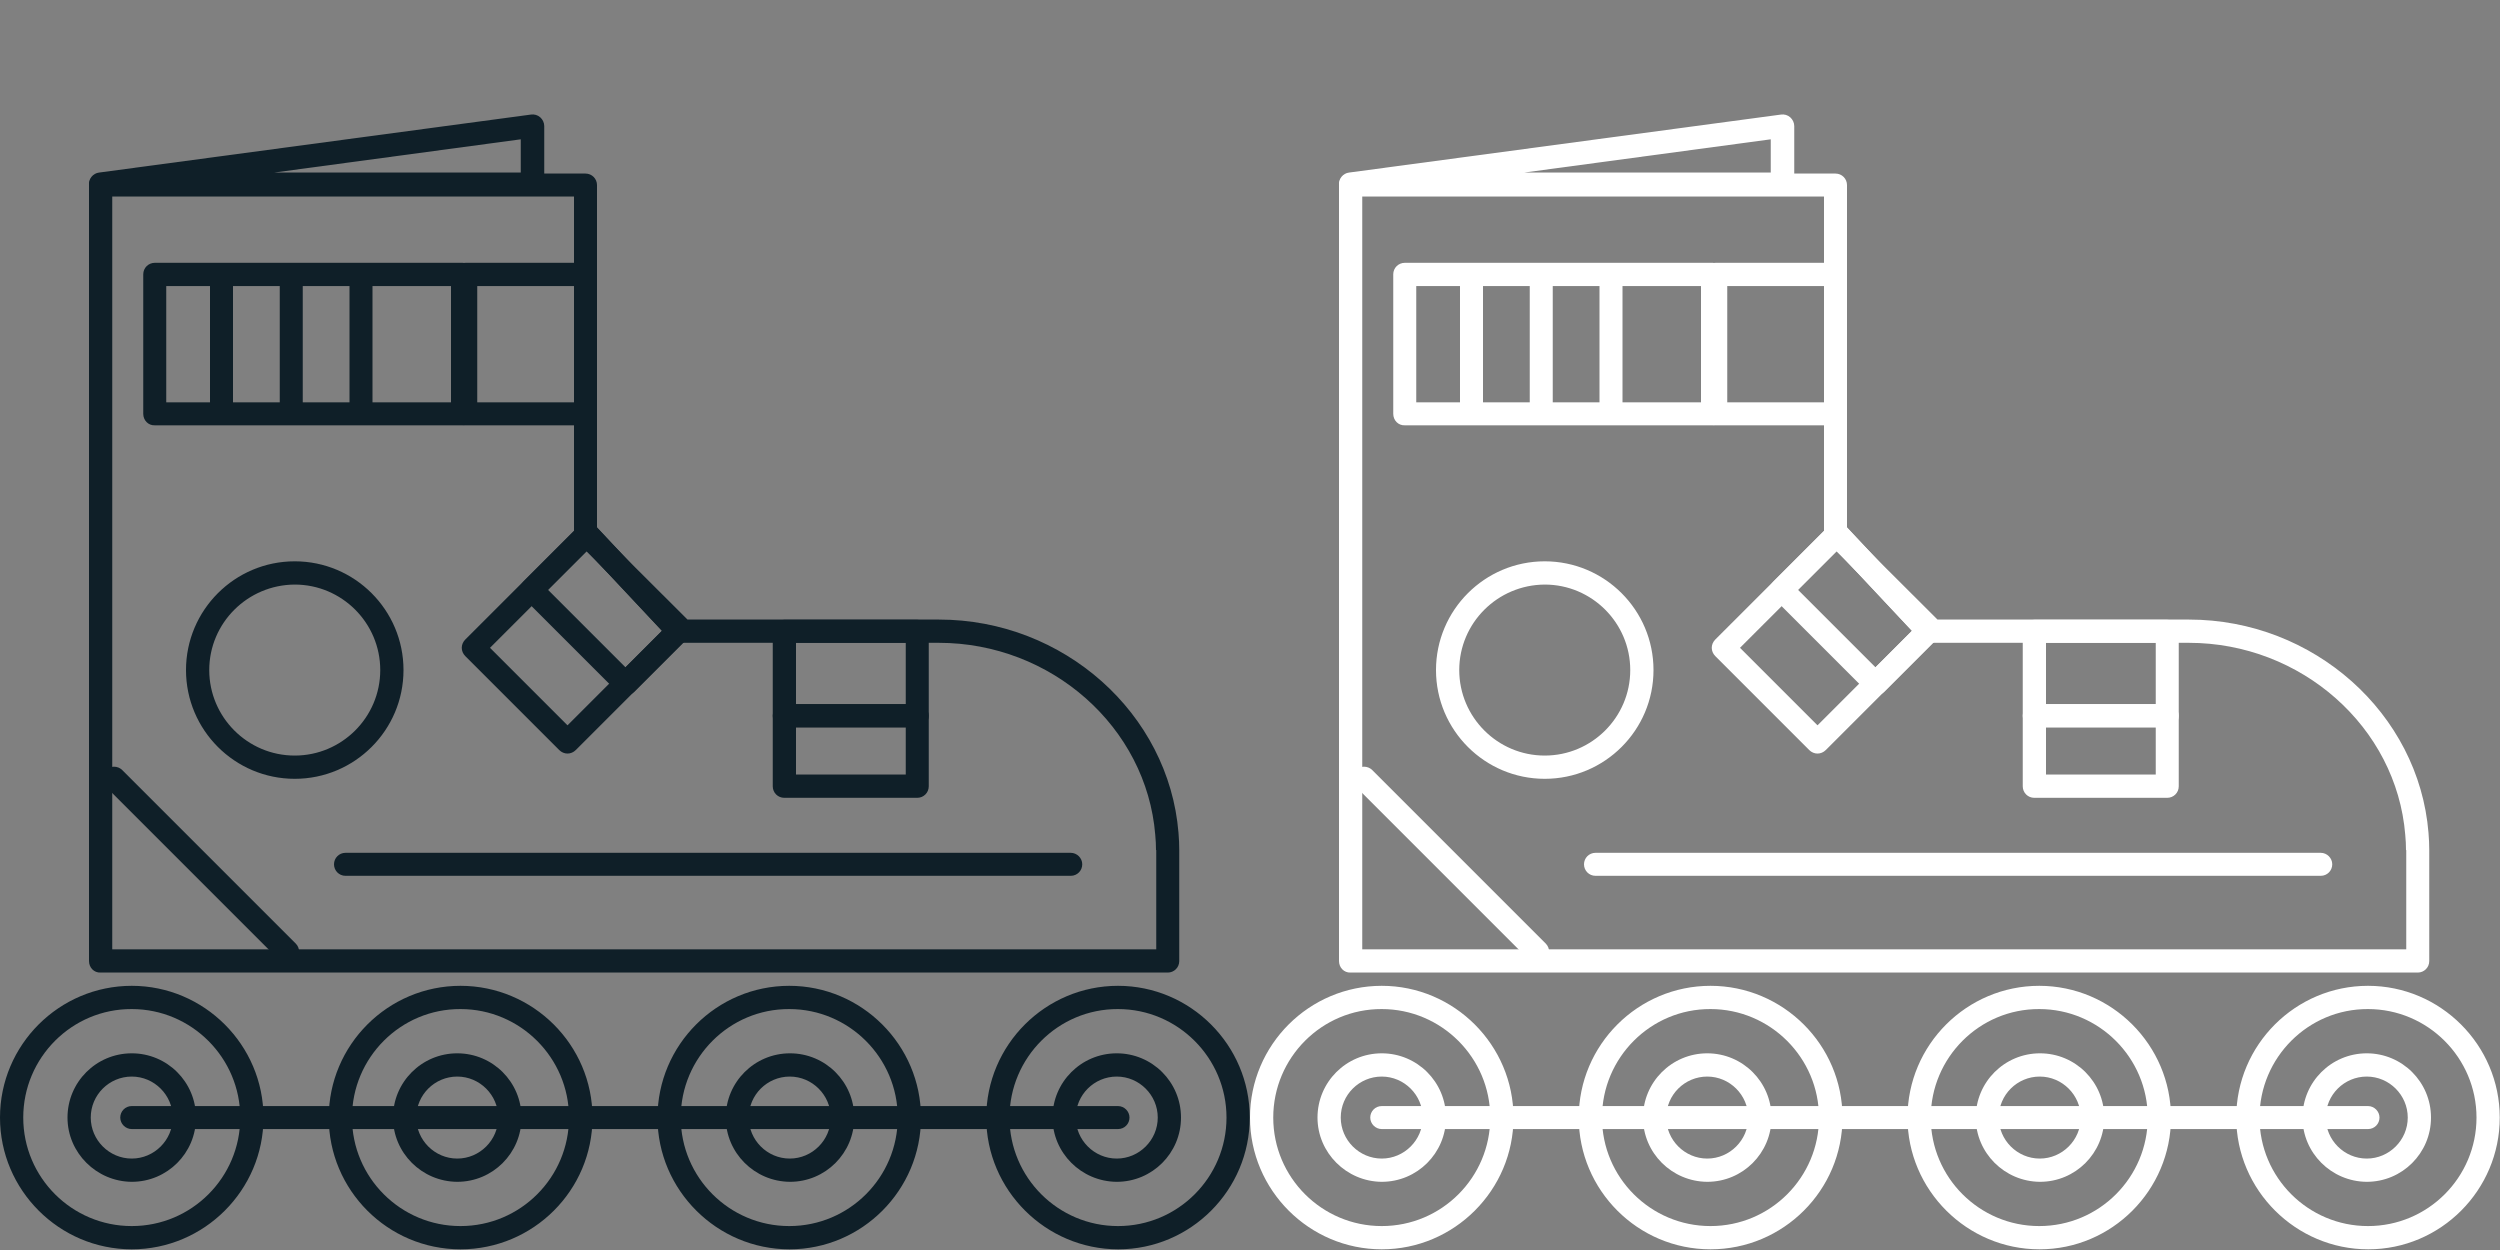 <?xml version="1.0" encoding="utf-8"?>
<!-- Generator: Adobe Illustrator 21.0.0, SVG Export Plug-In . SVG Version: 6.00 Build 0)  -->
<svg version="1.1" id="pictogrammes" xmlns="http://www.w3.org/2000/svg" xmlns:xlink="http://www.w3.org/1999/xlink" x="0px"
	 y="0px" viewBox="0 0 1000 500" style="enable-background:new 0 0 1000 500;" xml:space="preserve">
<rect x="0" y="0" width="1000" height="500" fill="#808080" stroke="none"/>
<style type="text/css">
	.st0{fill:#0F1F28;}
	.st1{fill:#FFFFFF;}
</style>
<symbol  id="black" viewBox="-250 -227 500 454">
	<path class="st0" d="M-214.4-111.7v310.4c0,2.6,2.1,4.6,4.6,4.6h194c2.6,0,4.6-2.1,4.6-4.6V61L25,24.9h100.6
		c49.8,0,91.9-37.5,95.8-85.3c0.2-2.4,0.3-4.7,0.3-6.9v-44.4c0-2.6-2.1-4.6-4.6-4.6h-426.9C-212.4-116.4-214.4-114.3-214.4-111.7z
		 M212.4-67.3c0,2-0.1,4-0.3,6.1c-3.5,43.1-41.6,76.8-86.6,76.8H23c-1.2,0-2.4,0.5-3.3,1.4L-19,55.8c-0.9,0.9-1.4,2.1-1.4,3.3v135
		h-184.7v-301.1h417.6V-67.3z"/>
	<path class="st0" d="M59.1-13.6v33.8c0,2.6,2.1,4.6,4.6,4.6h53.2c2.6,0,4.6-2.1,4.6-4.6v-33.8c0-2.6-2.1-4.6-4.6-4.6H63.7
		C61.2-18.2,59.1-16.1,59.1-13.6z M112.3,15.6H68.4V-8.9h43.9V15.6z"/>
	<path class="st0" d="M59.1-41.8v28.2c0,2.6,2.1,4.6,4.6,4.6h53.2c2.6,0,4.6-2.1,4.6-4.6v-28.2c0-2.6-2.1-4.6-4.6-4.6H63.7
		C61.2-46.4,59.1-44.4,59.1-41.8z M112.3-18.2H68.4v-18.9h43.9V-18.2z"/>
	<path class="st0" d="M-3-4.1l-37.6,37.6c-0.9,0.9-1.4,2.1-1.4,3.3c0,1.2,0.5,2.4,1.4,3.3l22.2,22.2c0.9,0.9,2,1.3,3.4,1.4
		c1.3,0,2.5-0.6,3.3-1.5l36.4-38.8c1.7-1.8,1.7-4.7-0.1-6.5l-21-21C2.6-5,1.4-5.4,0.2-5.4S-2.1-5-3-4.1z M-15.2,52.4l-15.6-15.6
		l31-31l14.6,14.6L-15.2,52.4z"/>
	<path class="st0" d="M-26.3-27.3l-37.6,37.6c-0.9,0.9-1.4,2.1-1.4,3.3s0.5,2.4,1.4,3.3l45.5,45.5c0.9,0.9,2,1.3,3.4,1.4
		c1.3,0,2.5-0.6,3.3-1.5l36.4-38.8c1.7-1.8,1.7-4.7-0.1-6.5l-44.3-44.3c-0.9-0.9-2.1-1.4-3.3-1.4S-25.4-28.2-26.3-27.3z M-15.2,52.4
		L-54,13.6l31-31l37.8,37.8L-15.2,52.4z"/>
	<path class="st0" d="M-68.4,107.2v55.8c0,2.6,2.1,4.6,4.6,4.6h48c2.6,0,4.6-2.1,4.6-4.6v-55.8c0-2.6-2.1-4.6-4.6-4.6h-48
		C-66.3,102.5-68.4,104.6-68.4,107.2z M-20.4,158.3h-38.7v-46.5h38.7V158.3z"/>
	<path class="st0" d="M-192.7,107.2v55.8c0,2.6,2.1,4.6,4.6,4.6h123.2c2.6,0,4.6-2.1,4.6-4.6v-55.8c0-2.6-2.1-4.6-4.6-4.6h-123.2
		C-190.7,102.5-192.7,104.6-192.7,107.2z M-69.6,158.3h-113.9v-46.5h113.9V158.3z"/>
	<path class="st0" d="M-111.8-77.6h290.1c2.6,0,4.6,2.1,4.6,4.6s-2.1,4.6-4.6,4.6h-290.1c-2.6,0-4.6-2.1-4.6-4.6
		S-114.4-77.6-111.8-77.6z"/>
	<path class="st0" d="M-175.6,4.7c0,24,19.5,43.5,43.5,43.5s43.5-19.5,43.5-43.5s-19.5-43.5-43.5-43.5S-175.6-19.3-175.6,4.7z
		 M-166.3,4.7c0-18.8,15.3-34.2,34.2-34.2c18.8,0,34.2,15.3,34.2,34.2c0,18.8-15.3,34.2-34.2,34.2C-151,38.8-166.3,23.5-166.3,4.7z"
		/>
	<path class="st0" d="M-250-174.3c0,29.1,23.7,52.7,52.7,52.7s52.7-23.7,52.7-52.7s-23.7-52.7-52.7-52.7S-250-203.3-250-174.3z
		 M-240.7-174.3c0-24,19.5-43.4,43.4-43.4c24,0,43.4,19.5,43.4,43.4s-19.5,43.4-43.4,43.4C-221.2-130.8-240.7-150.3-240.7-174.3z"/>
	<path class="st0" d="M-223-174.3c0,14.2,11.5,25.7,25.7,25.7c14.2,0,25.7-11.5,25.7-25.7s-11.5-25.7-25.7-25.7
		C-211.4-199.9-223-188.4-223-174.3z M-213.7-174.3c0-9,7.4-16.4,16.4-16.4s16.4,7.4,16.4,16.4s-7.4,16.4-16.4,16.4
		S-213.7-165.2-213.7-174.3z"/>
	<path class="st0" d="M-92.8-174.3c0,14.2,11.5,25.7,25.7,25.7c14.2,0,25.7-11.5,25.7-25.7s-11.5-25.7-25.7-25.7
		C-81.3-199.9-92.8-188.4-92.8-174.3z M-83.5-174.3c0-9,7.4-16.4,16.4-16.4s16.4,7.4,16.4,16.4s-7.4,16.4-16.4,16.4
		S-83.5-165.2-83.5-174.3z"/>
	<path class="st0" d="M40.3-174.3c0,14.2,11.5,25.7,25.7,25.7c14.2,0,25.7-11.5,25.7-25.7s-11.5-25.7-25.7-25.7
		C51.8-199.9,40.3-188.4,40.3-174.3z M49.5-174.3c0-9,7.4-16.4,16.4-16.4s16.4,7.4,16.4,16.4s-7.4,16.4-16.4,16.4
		S49.5-165.2,49.5-174.3z"/>
	<path class="st0" d="M171-174.3c0,14.2,11.5,25.7,25.7,25.7c14.2,0,25.7-11.5,25.7-25.7s-11.5-25.7-25.7-25.7
		C182.5-199.9,171-188.4,171-174.3z M180.3-174.3c0-9,7.4-16.4,16.4-16.4s16.4,7.4,16.4,16.4s-7.4,16.4-16.4,16.4
		S180.3-165.2,180.3-174.3z"/>
	<path class="st0" d="M-118.5-174.3c0,29.1,23.7,52.7,52.7,52.7S-13-145.2-13-174.3S-36.7-227-65.8-227S-118.5-203.3-118.5-174.3z
		 M-109.2-174.3c0-24,19.5-43.4,43.4-43.4c24,0,43.4,19.5,43.4,43.4s-19.5,43.4-43.4,43.4C-89.7-130.8-109.2-150.3-109.2-174.3z"/>
	<path class="st0" d="M13-174.3c0,29.1,23.7,52.7,52.7,52.7s52.7-23.7,52.7-52.7S94.8-227,65.8-227S13-203.3,13-174.3z M22.3-174.3
		c0-24,19.5-43.4,43.4-43.4c24,0,43.4,19.5,43.4,43.4s-19.5,43.4-43.4,43.4C41.8-130.8,22.3-150.3,22.3-174.3z"/>
	<path class="st0" d="M144.5-174.3c0,29.1,23.7,52.7,52.7,52.7s52.7-23.7,52.7-52.7S226.3-227,197.3-227S144.5-203.3,144.5-174.3z
		 M153.8-174.3c0-24,19.5-43.4,43.4-43.4c24,0,43.4,19.5,43.4,43.4s-19.5,43.4-43.4,43.4C173.3-130.8,153.8-150.3,153.8-174.3z"/>
	<path class="st0" d="M-135-112.7c1.2,0,2.4,0.5,3.3,1.4c1.8,1.8,1.8,4.8,0,6.6l-69.4,69.4c-1.8,1.8-4.8,1.8-6.6,0
		c-1.8-1.8-1.8-4.8,0-6.6l69.4-69.4C-137.4-112.3-136.2-112.7-135-112.7z"/>
	<path class="st0" d="M-161.4,106.1c2.6,0,4.6,2.1,4.6,4.6v51.1c0,2.6-2.1,4.6-4.6,4.6c-2.6,0-4.6-2.1-4.6-4.6v-51.1
		C-166,108.2-163.9,106.1-161.4,106.1z"/>
	<path class="st0" d="M-133.5,106.1c2.6,0,4.6,2.1,4.6,4.6v51.1c0,2.6-2.1,4.6-4.6,4.6c-2.6,0-4.6-2.1-4.6-4.6v-51.1
		C-138.1,108.2-136,106.1-133.5,106.1z"/>
	<path class="st0" d="M-105.6,106.1c2.6,0,4.6,2.1,4.6,4.6v51.1c0,2.6-2.1,4.6-4.6,4.6c-2.6,0-4.6-2.1-4.6-4.6v-51.1
		C-110.2,108.2-108.2,106.1-105.6,106.1z"/>
	<path class="st0" d="M-214.4,198.8c-0.2,2.4,1.6,4.6,4,4.9l172.8,23.2c1.3,0.2,2.7-0.2,3.7-1.1s1.6-2.2,1.6-3.5v-23.2
		c0-2.6-2.1-4.6-4.6-4.6h-172.8C-212.2,194.5-214.3,196.4-214.4,198.8z M-41.7,217l-98.7-13.3h98.7V217z"/>
	<path class="st0" d="M-197.3-178.9h394.5c2.6,0,4.6,2.1,4.6,4.6s-2.1,4.6-4.6,4.6h-394.5c-2.6,0-4.6-2.1-4.6-4.6
		S-199.8-178.9-197.3-178.9z"/>
</symbol>
<symbol  id="white" viewBox="-250 -227 500 454">
	<path class="st1" d="M-214.4-111.7v310.4c0,2.6,2.1,4.6,4.6,4.6h194c2.6,0,4.6-2.1,4.6-4.6V61L25,24.9h100.6
		c49.8,0,91.9-37.5,95.8-85.3c0.2-2.4,0.3-4.7,0.3-6.9v-44.4c0-2.6-2.1-4.6-4.6-4.6h-426.9C-212.4-116.4-214.4-114.3-214.4-111.7z
		 M212.4-67.3c0,2-0.1,4-0.3,6.1c-3.5,43.1-41.6,76.8-86.6,76.8H23c-1.2,0-2.4,0.5-3.3,1.4L-19,55.8c-0.9,0.9-1.4,2.1-1.4,3.3v135
		h-184.7v-301.1h417.6V-67.3z"/>
	<path class="st1" d="M59.1-13.6v33.8c0,2.6,2.1,4.6,4.6,4.6h53.2c2.6,0,4.6-2.1,4.6-4.6v-33.8c0-2.6-2.1-4.6-4.6-4.6H63.7
		C61.2-18.2,59.1-16.1,59.1-13.6z M112.3,15.6H68.4V-8.9h43.9V15.6z"/>
	<path class="st1" d="M59.1-41.8v28.2c0,2.6,2.1,4.6,4.6,4.6h53.2c2.6,0,4.6-2.1,4.6-4.6v-28.2c0-2.6-2.1-4.6-4.6-4.6H63.7
		C61.2-46.4,59.1-44.4,59.1-41.8z M112.3-18.2H68.4v-18.9h43.9V-18.2z"/>
	<path class="st1" d="M-3-4.1l-37.6,37.6c-0.9,0.9-1.4,2.1-1.4,3.3c0,1.2,0.5,2.4,1.4,3.3l22.2,22.2c0.9,0.9,2,1.3,3.4,1.4
		c1.3,0,2.5-0.6,3.3-1.5l36.4-38.8c1.7-1.8,1.7-4.7-0.1-6.5l-21-21C2.6-5,1.4-5.4,0.2-5.4S-2.1-5-3-4.1z M-15.2,52.4l-15.6-15.6
		l31-31l14.6,14.6L-15.2,52.4z"/>
	<path class="st1" d="M-26.3-27.3l-37.6,37.6c-0.9,0.9-1.4,2.1-1.4,3.3s0.5,2.4,1.4,3.3l45.5,45.5c0.9,0.9,2,1.3,3.4,1.4
		c1.3,0,2.5-0.6,3.3-1.5l36.4-38.8c1.7-1.8,1.7-4.7-0.1-6.5l-44.3-44.3c-0.9-0.9-2.1-1.4-3.3-1.4S-25.4-28.2-26.3-27.3z M-15.2,52.4
		L-54,13.6l31-31l37.8,37.8L-15.2,52.4z"/>
	<path class="st1" d="M-68.4,107.2v55.8c0,2.6,2.1,4.6,4.6,4.6h48c2.6,0,4.6-2.1,4.6-4.6v-55.8c0-2.6-2.1-4.6-4.6-4.6h-48
		C-66.3,102.5-68.4,104.6-68.4,107.2z M-20.4,158.3h-38.7v-46.5h38.7V158.3z"/>
	<path class="st1" d="M-192.7,107.2v55.8c0,2.6,2.1,4.6,4.6,4.6h123.2c2.6,0,4.6-2.1,4.6-4.6v-55.8c0-2.6-2.1-4.6-4.6-4.6h-123.2
		C-190.7,102.5-192.7,104.6-192.7,107.2z M-69.6,158.3h-113.9v-46.5h113.9V158.3z"/>
	<path class="st1" d="M-111.8-77.6h290.1c2.6,0,4.6,2.1,4.6,4.6s-2.1,4.6-4.6,4.6h-290.1c-2.6,0-4.6-2.1-4.6-4.6
		S-114.4-77.6-111.8-77.6z"/>
	<path class="st1" d="M-175.6,4.7c0,24,19.5,43.5,43.5,43.5s43.5-19.5,43.5-43.5s-19.5-43.5-43.5-43.5S-175.6-19.3-175.6,4.7z
		 M-166.3,4.7c0-18.8,15.3-34.2,34.2-34.2c18.8,0,34.2,15.3,34.2,34.2c0,18.8-15.3,34.2-34.2,34.2C-151,38.8-166.3,23.5-166.3,4.7z"
		/>
	<path class="st1" d="M-250-174.3c0,29.1,23.7,52.7,52.7,52.7s52.7-23.7,52.7-52.7s-23.7-52.7-52.7-52.7S-250-203.3-250-174.3z
		 M-240.7-174.3c0-24,19.5-43.4,43.4-43.4c24,0,43.4,19.5,43.4,43.4s-19.5,43.4-43.4,43.4C-221.2-130.8-240.7-150.3-240.7-174.3z"/>
	<path class="st1" d="M-223-174.3c0,14.2,11.5,25.7,25.7,25.7c14.2,0,25.7-11.5,25.7-25.7s-11.5-25.7-25.7-25.7
		C-211.4-199.9-223-188.4-223-174.3z M-213.7-174.3c0-9,7.4-16.4,16.4-16.4s16.4,7.4,16.4,16.4s-7.4,16.4-16.4,16.4
		S-213.7-165.2-213.7-174.3z"/>
	<path class="st1" d="M-92.8-174.3c0,14.2,11.5,25.7,25.7,25.7c14.2,0,25.7-11.5,25.7-25.7s-11.5-25.7-25.7-25.7
		C-81.3-199.9-92.8-188.4-92.8-174.3z M-83.5-174.3c0-9,7.4-16.4,16.4-16.4s16.4,7.4,16.4,16.4s-7.4,16.4-16.4,16.4
		S-83.5-165.2-83.5-174.3z"/>
	<path class="st1" d="M40.3-174.3c0,14.2,11.5,25.7,25.7,25.7c14.2,0,25.7-11.5,25.7-25.7s-11.5-25.7-25.7-25.7
		C51.8-199.9,40.3-188.4,40.3-174.3z M49.5-174.3c0-9,7.4-16.4,16.4-16.4s16.4,7.4,16.4,16.4s-7.4,16.4-16.4,16.4
		S49.5-165.2,49.5-174.3z"/>
	<path class="st1" d="M171-174.3c0,14.2,11.5,25.7,25.7,25.7c14.2,0,25.7-11.5,25.7-25.7s-11.5-25.7-25.7-25.7
		C182.5-199.9,171-188.4,171-174.3z M180.3-174.3c0-9,7.4-16.4,16.4-16.4s16.4,7.4,16.4,16.4s-7.4,16.4-16.4,16.4
		S180.3-165.2,180.3-174.3z"/>
	<path class="st1" d="M-118.5-174.3c0,29.1,23.7,52.7,52.7,52.7S-13-145.2-13-174.3S-36.7-227-65.8-227S-118.5-203.3-118.5-174.3z
		 M-109.2-174.3c0-24,19.5-43.4,43.4-43.4c24,0,43.4,19.5,43.4,43.4s-19.5,43.4-43.4,43.4C-89.7-130.8-109.2-150.3-109.2-174.3z"/>
	<path class="st1" d="M13-174.3c0,29.1,23.7,52.7,52.7,52.7s52.7-23.7,52.7-52.7S94.8-227,65.8-227S13-203.3,13-174.3z M22.3-174.3
		c0-24,19.5-43.4,43.4-43.4c24,0,43.4,19.5,43.4,43.4s-19.5,43.4-43.4,43.4C41.8-130.8,22.3-150.3,22.3-174.3z"/>
	<path class="st1" d="M144.5-174.3c0,29.1,23.7,52.7,52.7,52.7s52.7-23.7,52.7-52.7S226.3-227,197.3-227S144.5-203.3,144.5-174.3z
		 M153.8-174.3c0-24,19.5-43.4,43.4-43.4c24,0,43.4,19.5,43.4,43.4s-19.5,43.4-43.4,43.4C173.3-130.8,153.8-150.3,153.8-174.3z"/>
	<path class="st1" d="M-135-112.7c1.2,0,2.4,0.5,3.3,1.4c1.8,1.8,1.8,4.8,0,6.6l-69.4,69.4c-1.8,1.8-4.8,1.8-6.6,0
		c-1.8-1.8-1.8-4.8,0-6.6l69.4-69.4C-137.4-112.3-136.2-112.7-135-112.7z"/>
	<path class="st1" d="M-161.4,106.1c2.6,0,4.6,2.1,4.6,4.6v51.1c0,2.6-2.1,4.6-4.6,4.6c-2.6,0-4.6-2.1-4.6-4.6v-51.1
		C-166,108.2-163.9,106.1-161.4,106.1z"/>
	<path class="st1" d="M-133.5,106.1c2.6,0,4.6,2.1,4.6,4.6v51.1c0,2.6-2.1,4.6-4.6,4.6c-2.6,0-4.6-2.1-4.6-4.6v-51.1
		C-138.1,108.2-136,106.1-133.5,106.1z"/>
	<path class="st1" d="M-105.6,106.1c2.6,0,4.6,2.1,4.6,4.6v51.1c0,2.6-2.1,4.6-4.6,4.6c-2.6,0-4.6-2.1-4.6-4.6v-51.1
		C-110.2,108.2-108.2,106.1-105.6,106.1z"/>
	<path class="st1" d="M-214.4,198.8c-0.2,2.4,1.6,4.6,4,4.9l172.8,23.2c1.3,0.2,2.7-0.2,3.7-1.1s1.6-2.2,1.6-3.5v-23.2
		c0-2.6-2.1-4.6-4.6-4.6h-172.8C-212.2,194.5-214.3,196.4-214.4,198.8z M-41.7,217l-98.7-13.3h98.7V217z"/>
	<path class="st1" d="M-197.3-178.9h394.5c2.6,0,4.6,2.1,4.6,4.6s-2.1,4.6-4.6,4.6h-394.5c-2.6,0-4.6-2.1-4.6-4.6
		S-199.8-178.9-197.3-178.9z"/>
</symbol>
<use xlink:href="#black"  width="500" height="454" x="-250" y="-227" transform="matrix(1 0 0 -1 250 272.727)" style="overflow:visible;"/>
<use xlink:href="#white"  width="500" height="454" x="-250" y="-227" transform="matrix(1 0 0 -1 750 272.727)" style="overflow:visible;"/>
</svg>

